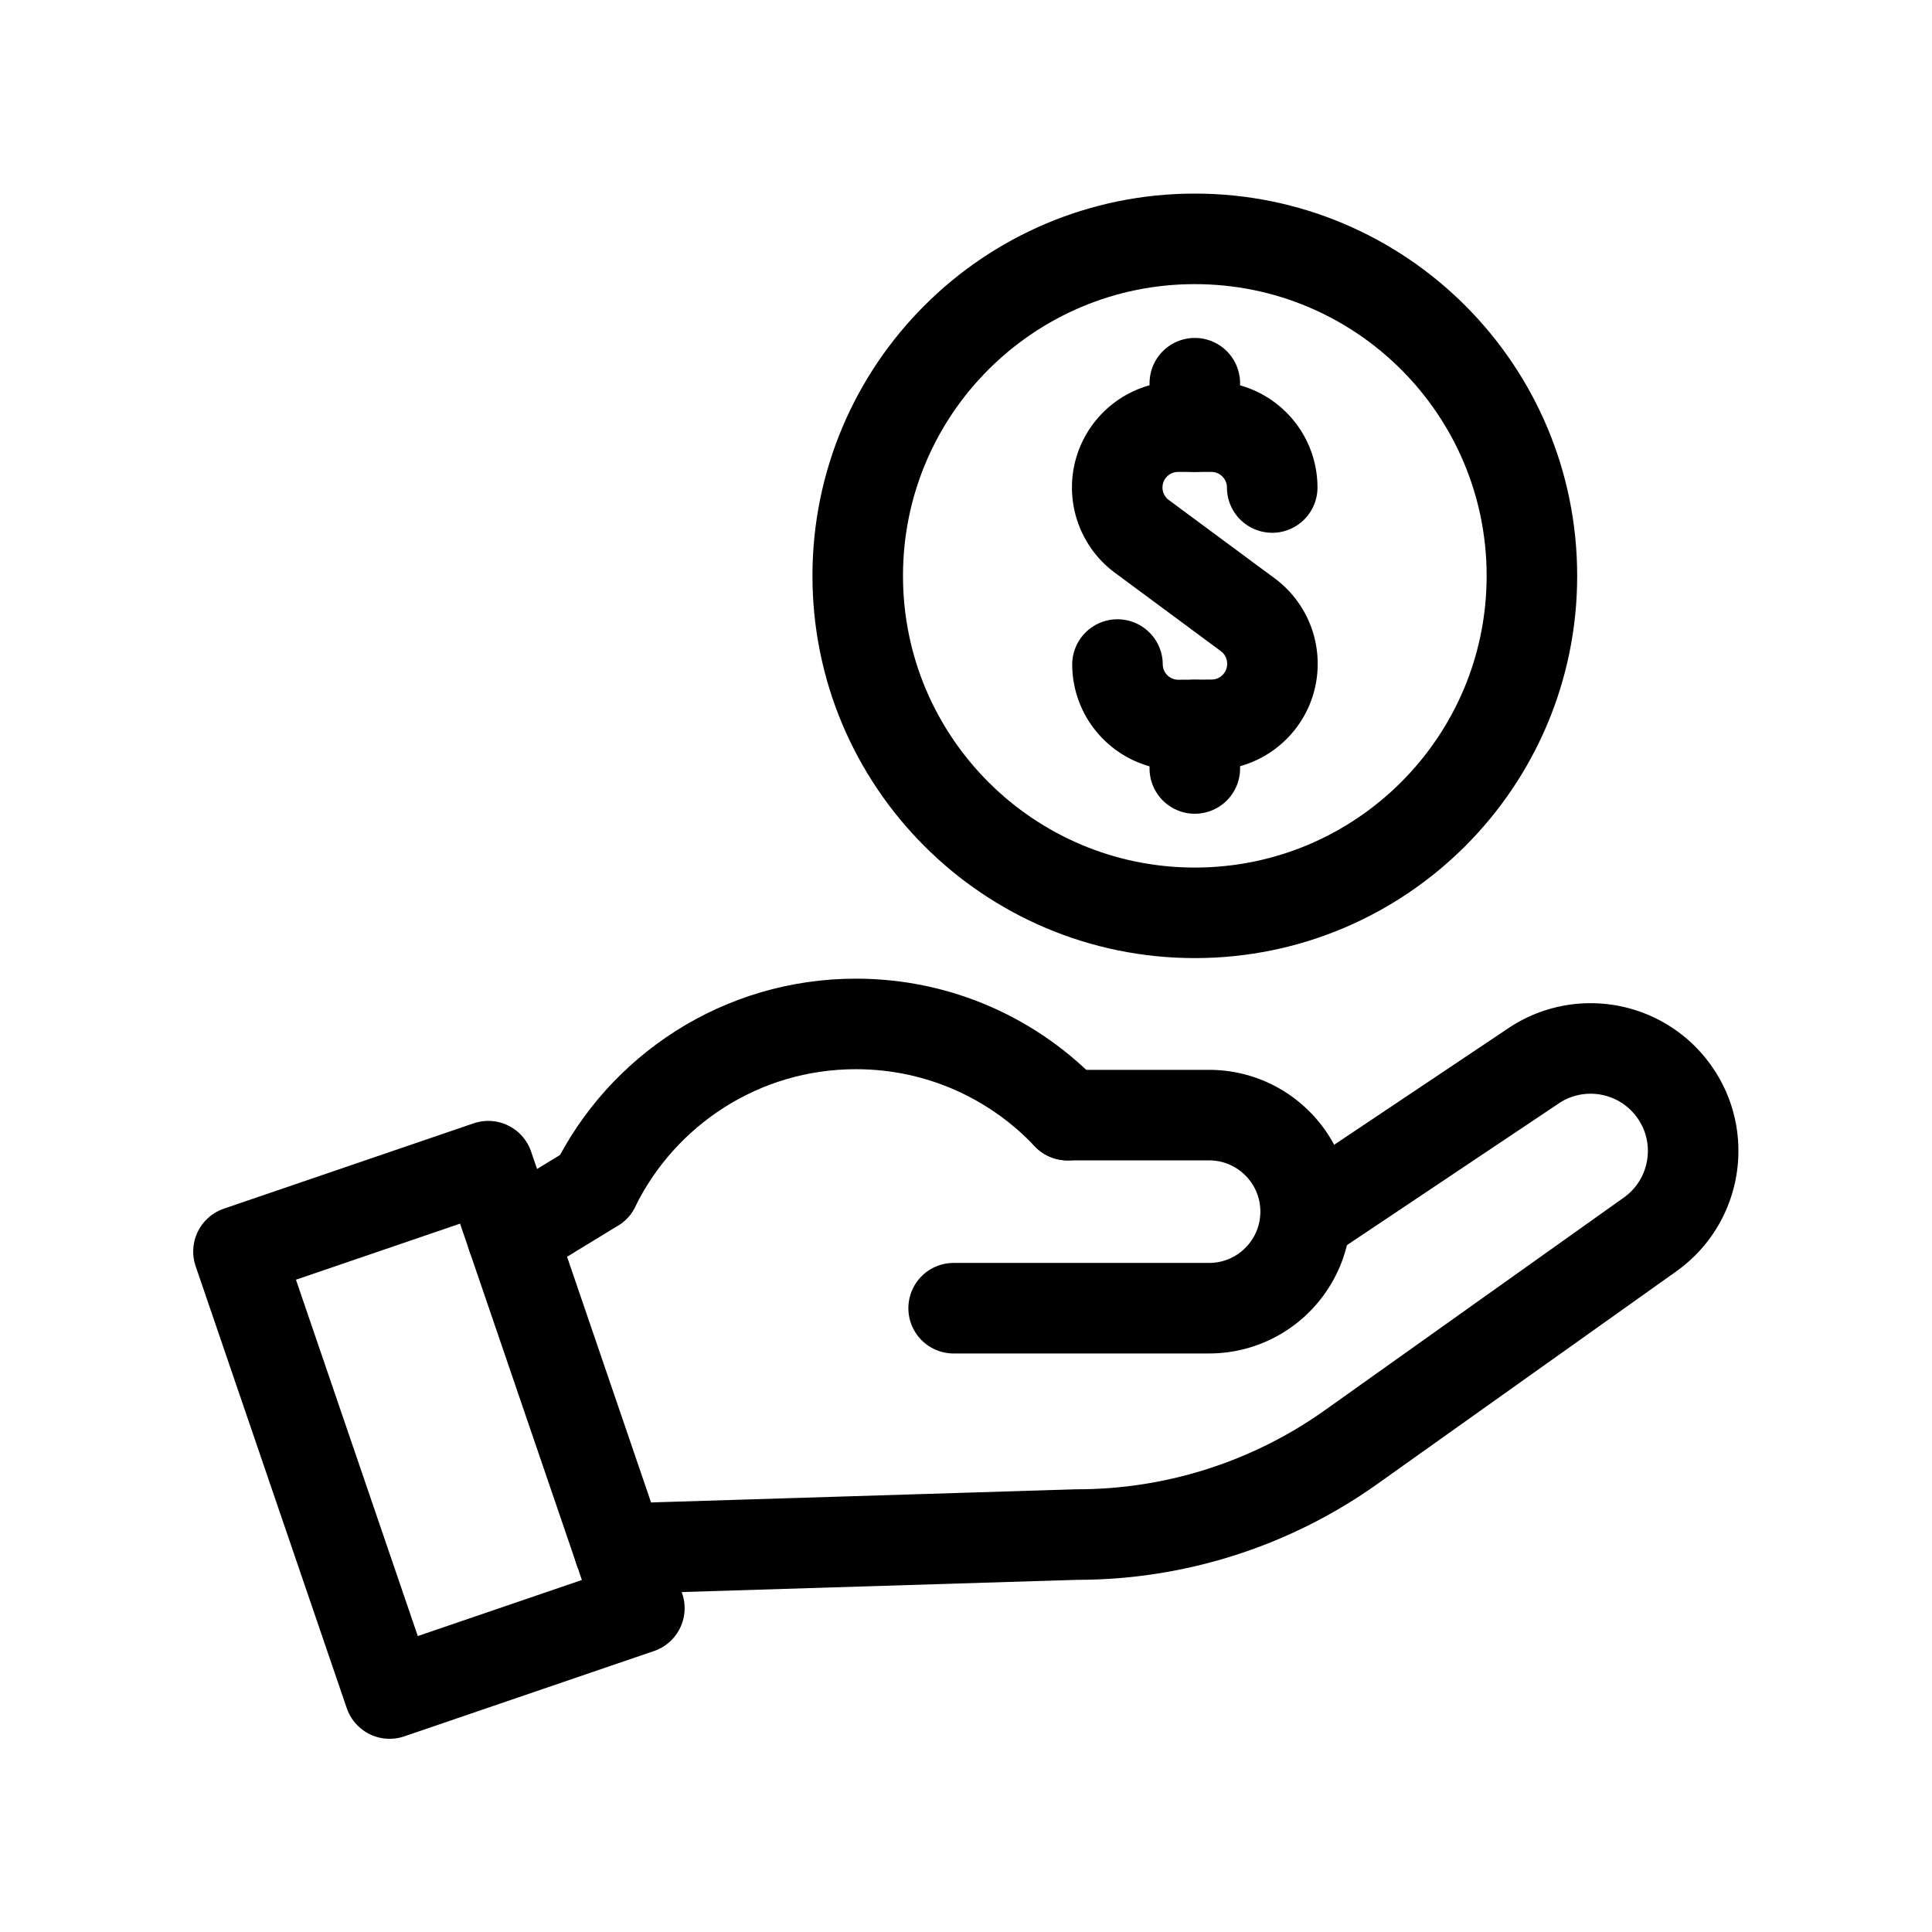 <svg xmlns="http://www.w3.org/2000/svg" version="1.1" width="512" height="512" x="0" y="0" viewBox="0 0 682.667 682.667" style="enable-background:new 0 0 512 512" xml:space="preserve"><g transform="matrix(0.8,0,0,0.8,68.267,68.267)"><defs><clipPath id="a" clipPathUnits="userSpaceOnUse"><path d="M0 512h512V0H0Z" fill="#000000" /></clipPath></defs><g clip-path="url(#a)" transform="matrix(1.333 0 0 -1.333 0 682.667)"><path d="M0 0c.068-11.131 9.151-20.1 20.286-20.032l11.01.068c11.141.068 20.114 9.155 20.039 20.292l-.001.117a20.154 20.154 0 0 1-8.169 16.066L8.082 42.465A20.154 20.154 0 0 0-.087 58.667v0c0 11.132 9.027 20.156 20.163 20.156h11.027c11.135 0 20.163-9.024 20.163-20.156" style="stroke-width:30;stroke-linecap:round;stroke-linejoin:round;stroke-miterlimit:10;stroke-dasharray:none;stroke-opacity:1" transform="translate(306.257 355.946)" fill="none" stroke="#000000" stroke-width="30" stroke-linecap="round" stroke-linejoin="round" stroke-miterlimit="10" stroke-dasharray="none" stroke-opacity="" /><path d="M0 0v14.401" style="stroke-width:30;stroke-linecap:round;stroke-linejoin:round;stroke-miterlimit:10;stroke-dasharray:none;stroke-opacity:1" transform="translate(331.88 434.769)" fill="none" stroke="#000000" stroke-width="30" stroke-linecap="round" stroke-linejoin="round" stroke-miterlimit="10" stroke-dasharray="none" stroke-opacity="" /><path d="M0 0v14.401" style="stroke-width:30;stroke-linecap:round;stroke-linejoin:round;stroke-miterlimit:10;stroke-dasharray:none;stroke-opacity:1" transform="translate(331.88 321.512)" fill="none" stroke="#000000" stroke-width="30" stroke-linecap="round" stroke-linejoin="round" stroke-miterlimit="10" stroke-dasharray="none" stroke-opacity="" /><path d="M0 0c0-61.667-50.008-111.659-111.695-111.659-61.688 0-111.695 49.992-111.695 111.659 0 61.667 50.007 111.659 111.695 111.659C-50.008 111.659 0 61.667 0 0Z" style="stroke-width:30;stroke-linecap:round;stroke-linejoin:round;stroke-miterlimit:10;stroke-dasharray:none;stroke-opacity:1" transform="translate(443.576 385.341)" fill="none" stroke="#000000" stroke-width="30" stroke-linecap="round" stroke-linejoin="round" stroke-miterlimit="10" stroke-dasharray="none" stroke-opacity="" /><path d="m0 0-50.075 146.463 82.763 28.278L82.762 28.277Z" style="stroke-width:30;stroke-linecap:round;stroke-linejoin:round;stroke-miterlimit:10;stroke-dasharray:none;stroke-opacity:1" transform="translate(65.075 15)" fill="none" stroke="#000000" stroke-width="30" stroke-linecap="round" stroke-linejoin="round" stroke-miterlimit="10" stroke-dasharray="none" stroke-opacity="" /><path d="m0 0 74.964 50.15a33.862 33.862 0 0 0 19.447 6.13c10.152 0 20.176-4.54 26.849-13.13 11.853-15.25 8.602-37.3-7.133-48.5L15.095-75.79a156.49 156.49 0 0 0-90.74-28.99l-151.849-4.7" style="stroke-width:30;stroke-linecap:round;stroke-linejoin:round;stroke-miterlimit:10;stroke-dasharray:none;stroke-opacity:1" transform="translate(368.597 172.46)" fill="none" stroke="#000000" stroke-width="30" stroke-linecap="round" stroke-linejoin="round" stroke-miterlimit="10" stroke-dasharray="none" stroke-opacity="" /><path d="M0 0h84.632a31.867 31.867 0 0 1 22.622 9.372c5.792 5.79 9.375 13.787 9.375 22.615 0 17.667-14.324 31.987-31.997 31.987H37.747" style="stroke-width:30;stroke-linecap:round;stroke-linejoin:round;stroke-miterlimit:10;stroke-dasharray:none;stroke-opacity:1" transform="translate(251.97 142.68)" fill="none" stroke="#000000" stroke-width="30" stroke-linecap="round" stroke-linejoin="round" stroke-miterlimit="10" stroke-dasharray="none" stroke-opacity="" /><path d="M0 0c15.695 31.99 48.596 54.01 86.638 54.01 27.63 0 52.538-11.61 70.113-30.22" style="stroke-width:30;stroke-linecap:round;stroke-linejoin:round;stroke-miterlimit:10;stroke-dasharray:none;stroke-opacity:1" transform="translate(132.965 182.86)" fill="none" stroke="#000000" stroke-width="30" stroke-linecap="round" stroke-linejoin="round" stroke-miterlimit="10" stroke-dasharray="none" stroke-opacity="" /><path d="m0 0-27.179-16.62" style="stroke-width:30;stroke-linecap:round;stroke-linejoin:round;stroke-miterlimit:10;stroke-dasharray:none;stroke-opacity:1" transform="translate(132.97 182.86)" fill="none" stroke="#000000" stroke-width="30" stroke-linecap="round" stroke-linejoin="round" stroke-miterlimit="10" stroke-dasharray="none" stroke-opacity="" /></g></g></svg>